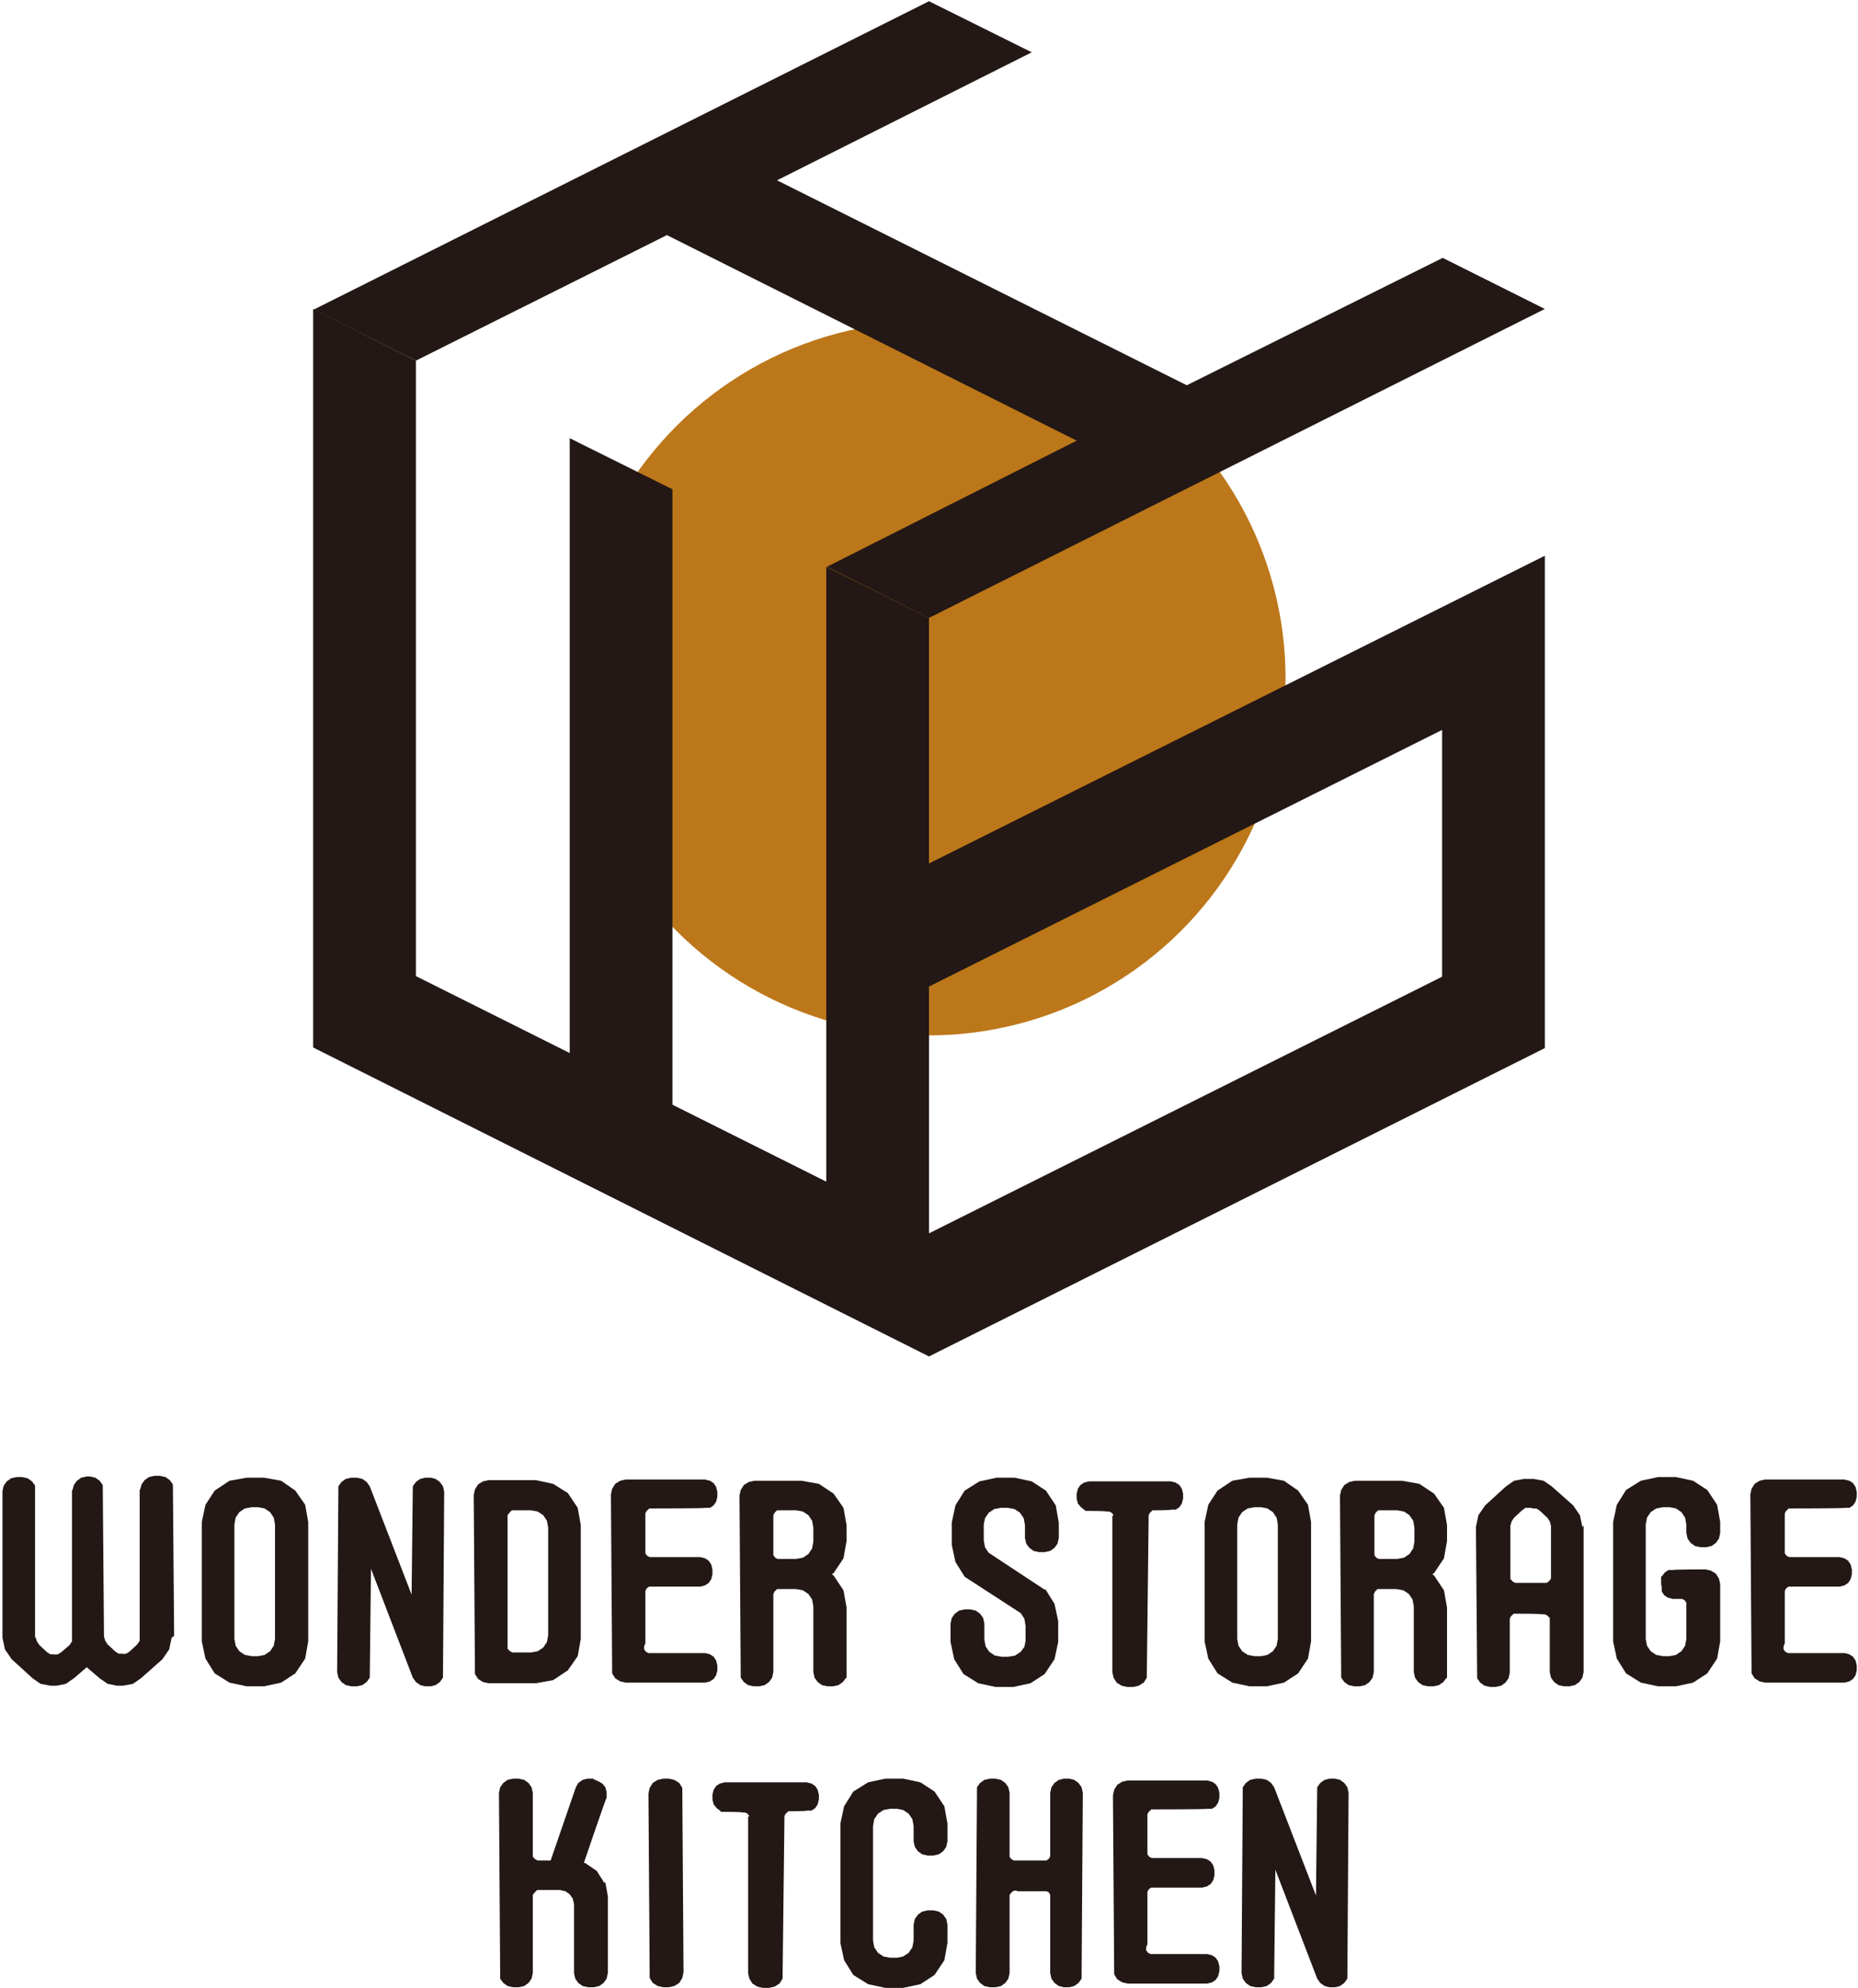 <?xml version="1.0" encoding="UTF-8"?>
<svg id="_レイヤー_1" data-name="レイヤー_1" xmlns="http://www.w3.org/2000/svg" version="1.1" viewBox="0 0 302 323">
  <!-- Generator: Adobe Illustrator 29.2.1, SVG Export Plug-In . SVG Version: 2.1.0 Build 116)  -->
  <defs>
    <style>
      .st0 {
        fill: #231815;
      }

      .st1 {
        fill: #bc771a;
      }
    </style>
  </defs>
  <g>
    <circle class="st1" cx="151" cy="110.3" r="58" transform="translate(-36 114) rotate(-37.3)"/>
    <g>
      <polygon class="st0" points="151 140.3 151 160.3 234.4 118.6 234.4 158.7 151 200.4 151 220.4 251.1 170.3 251.1 90.3 151 140.3"/>
      <polygon class="st0" points="234.5 41.9 192.9 62.6 126.3 29.3 167.7 8.5 151 .2 51 50.3 67.6 58.6 108.4 38.2 175 71.6 134.4 92.1 151 100.4 251.1 50.2 234.5 41.9"/>
      <polygon class="st0" points="134.3 92.1 134.3 192 109.3 179.5 109.3 79.5 92.6 71.2 92.6 171.1 67.6 158.6 67.6 58.6 50.9 50.2 50.9 170.2 151 220.4 151 100.4 134.3 92.1"/>
    </g>
  </g>
  <g>
    <path class="st0" d="M27.9,266.1l-.4,1.9-1.1,1.6-3.5,3.1-1.3.9-1.6.3h-1l-1.5-.3-1.3-.9-2.1-1.8-2.1,1.8-1.3.9-1.5.3h-1l-1.6-.3-1.3-.9-3.4-3.1-1.1-1.6-.4-1.9v-23.8l.2-.9.5-.7.7-.5.9-.2h.9l.9.2.7.5.5.7v24.6c.1,0,.3.7.3.7l.4.6,1.3,1.2.5.3h.6c0,.1.6,0,.6,0l.5-.3,1.4-1.2.4-.6v-24.5c.1,0,.3-.9.3-.9l.5-.7.7-.5.9-.2h.5l.9.2.7.5.5.7.2,24.6.2.7.4.6,1.3,1.2.5.3h.6c0,.1.6,0,.6,0l.5-.3,1.3-1.2.4-.6v-24.5c.1,0,.3-.9.3-.9l.5-.7.7-.5.9-.2h.9l.9.2.7.5.5.7.2,24.6Z"/>
    <path class="st0" d="M50.1,247.3v19.4l-.5,2.8-1.6,2.4-2.3,1.5-2.8.6h-2.8l-2.8-.6-2.4-1.5-1.5-2.4-.6-2.8v-19.4l.6-2.8,1.5-2.3,2.4-1.6,2.8-.5h2.8l2.8.5,2.3,1.6,1.6,2.3.5,2.8ZM44.7,247.7l-.2-1.1-.6-.9-.9-.6-1-.2h-1.1l-1.1.2-.9.6-.6.9-.2,1.1v18.6l.2,1.1.6.9.9.6,1.1.2h1.1l1-.2.9-.6.6-.9.2-1.1v-18.6Z"/>
    <path class="st0" d="M66.9,259.1l.2-17.6.5-.7.7-.5.8-.2h.9l.8.2.7.5.5.7.2.9-.2,30.2-.5.7-.7.5-.8.2h-.9l-.8-.2-.7-.5-.5-.7-6.8-17.7-.2,17.7-.5.7-.7.5-.9.2h-.9l-.9-.2-.7-.5-.5-.7-.2-.9.2-30.2.5-.7.7-.5.9-.2h.9l.9.2.7.5.5.7,6.8,17.6Z"/>
    <path class="st0" d="M94.4,247.8v18.5l-.5,2.8-1.6,2.3-2.4,1.6-2.8.5h-7.7l-.9-.2-.8-.5-.5-.8-.2-29.1.2-.9.5-.8.8-.5.9-.2h7.7l2.8.6,2.4,1.5,1.6,2.4.5,2.8ZM89.1,248.2l-.2-1.1-.6-.9-.9-.6-1.1-.2h-3.1c0,0-.4.4-.4.4l-.3.4v21.7c0,0,.4.4.4.4l.4.2h.4c0,0,2.6,0,2.6,0l1.1-.2.9-.6.6-.9.2-1.1v-17.7Z"/>
    <path class="st0" d="M104.7,267.5v.5c0,0,.3.4.3.4l.4.2h9.2l.8.2.6.4.4.6.2.8v.8l-.2.8-.4.6-.6.4-.8.2h-12.9l-.9-.2-.8-.5-.5-.8-.2-29.1.2-.9.5-.8.8-.5.9-.2h12.9l.8.2.6.4.4.6.2.8v.8l-.2.8-.4.6-.6.4h-.8c0,.1-8.7.1-8.7.1h-.4c0,.1-.4.4-.4.4l-.2.4v.5c0,0,0,5.6,0,5.6v.4c0,0,.3.4.3.4l.4.2h.4c0,0,7.8,0,7.8,0l.8.2.6.4.4.6.2.8v.8l-.2.8-.4.6-.6.4-.8.2h-8.3c0,0-.4.3-.4.3l-.2.4v.5c0,0,0,8,0,8Z"/>
    <path class="st0" d="M137.6,261v11.6c-.1,0-.6.7-.6.7l-.7.5-.9.2h-.9l-.9-.2-.7-.5-.5-.7-.2-.9v-10.7l-.2-1.1-.6-.9-.9-.6-1.1-.2h-3.1c0,0-.4.4-.4.4l-.2.4v12.7l-.2.9-.5.7-.7.5-.9.2h-.9l-.9-.2-.7-.5-.5-.7-.2-29.6.2-.9.5-.8.8-.5.9-.2h7.7l2.8.5,2.4,1.6,1.6,2.3.5,2.8v2.6l-.5,2.8-1.6,2.4-.3.2.3.2,1.6,2.4.5,2.8ZM132.2,248.2l-.2-1.1-.6-.9-.9-.6-1.1-.2h-3.1c0,0-.4.4-.4.4l-.2.4v.5c0,0,0,5.6,0,5.6v.4c0,0,.3.4.3.4l.4.2h.4c0,0,2.6,0,2.6,0l1.1-.2.9-.6.6-.9.2-1.1v-2.5Z"/>
    <path class="st0" d="M169.9,258.2l1.5,2.4.6,2.8v3.4l-.6,2.8-1.6,2.4-2.3,1.5-2.8.6h-2.9l-2.8-.6-2.4-1.5-1.5-2.4-.6-2.8v-3l.2-.9.5-.7.7-.5.9-.2h.9l.9.2.7.5.5.7.2.9v2.6l.2,1.1.6.9.9.6,1.1.2h1.1l1.1-.2.9-.6.6-.8.2-1v-2.4l-.2-1.2-.6-.9-9.1-5.9-1.5-2.4-.6-2.8v-3.6l.6-2.8,1.5-2.4,2.4-1.5,2.8-.6h2.9l2.8.6,2.3,1.5,1.6,2.4.5,2.8v2.5l-.2.9-.5.7-.7.5-.9.2h-.9l-.9-.2-.7-.5-.5-.7-.2-.9v-2.1l-.2-1.1-.6-.9-.9-.6-1.1-.2h-1.1s-1.1.2-1.1.2l-.9.6-.6.9-.2,1v2.6l.2,1.1.6.9,9.1,6Z"/>
    <path class="st0" d="M181,246.2l-.3-.4-.4-.2h-.5c0-.1-2.6-.1-2.6-.1h-.8c0-.1-.7-.6-.7-.6l-.5-.6-.2-.8v-.8l.2-.8.4-.6.6-.4.8-.2h13.3l.8.2.6.4.4.6.2.8v.8l-.2.8-.4.6-.6.4h-.8c0,.1-2.6.1-2.6.1h-.4c0,.1-.4.4-.4.4l-.2.4v.5c0,0-.3,25.9-.3,25.9l-.5.8-.8.5-.9.2h-1l-.9-.2-.8-.5-.5-.8-.2-.9v-25.4Z"/>
    <path class="st0" d="M213.1,247.3v19.4l-.5,2.8-1.6,2.4-2.3,1.5-2.8.6h-2.8l-2.8-.6-2.4-1.5-1.5-2.4-.6-2.8v-19.4l.6-2.8,1.5-2.3,2.4-1.6,2.8-.5h2.8l2.8.5,2.3,1.6,1.6,2.3.5,2.8ZM207.7,247.7l-.2-1.1-.6-.9-.9-.6-1-.2h-1.1l-1.1.2-.9.6-.6.9-.2,1.1v18.6l.2,1.1.6.9.9.6,1.1.2h1.1l1-.2.9-.6.6-.9.2-1.1v-18.6Z"/>
    <path class="st0" d="M235.2,261v11.6c-.1,0-.6.7-.6.7l-.7.5-.9.2h-.9l-.9-.2-.7-.5-.5-.7-.2-.9v-10.7l-.2-1.1-.6-.9-.9-.6-1.1-.2h-3.1c0,0-.4.4-.4.4l-.2.4v12.7l-.2.9-.5.7-.7.5-.9.2h-.9l-.9-.2-.7-.5-.5-.7-.2-29.6.2-.9.5-.8.8-.5.9-.2h7.7l2.8.5,2.4,1.6,1.6,2.3.5,2.8v2.6l-.5,2.8-1.6,2.4-.3.2.3.2,1.6,2.4.5,2.8ZM229.9,248.2l-.2-1.1-.6-.9-.9-.6-1.1-.2h-3.1c0,0-.4.4-.4.4l-.2.4v.5c0,0,0,5.6,0,5.6v.4c0,0,.3.4.3.4l.4.2h.4c0,0,2.6,0,2.6,0l1.1-.2.9-.6.6-.9.2-1.1v-2.5Z"/>
    <path class="st0" d="M257.4,247.9v23.8l-.2.9-.5.7-.7.5-.9.2h-.9l-.9-.2-.7-.5-.5-.7-.2-.9v-8.8c0,0-.4-.4-.4-.4l-.4-.2h-.5c0-.1-4.2-.1-4.2-.1h-.4c0,.1-.4.4-.4.4l-.2.4v.5c0,0,0,8.3,0,8.3l-.2.9-.5.7-.7.5-.9.2h-.9l-.9-.2-.7-.5-.5-.7-.2-24.6.4-1.9,1.1-1.6,3.4-3.1,1.3-.9,1.6-.3h1.6l1.6.3,1.3.9,3.5,3.1,1.1,1.6.4,1.9ZM252.1,247.9l-.2-.7-.4-.6-1.3-1.2-.5-.3h-.6c0-.1-.6-.1-.6-.1h-.6c0,.1-.5.4-.5.4l-1.3,1.2-.4.6-.2.7v8.7c.1,0,.4.4.4.4l.4.2h.4c0,0,4.2,0,4.2,0h.5c0,0,.4-.3.4-.3l.3-.4v-.5c0,0,0-8.2,0-8.2Z"/>
    <path class="st0" d="M279.6,266.7l-.5,2.8-1.6,2.4-2.3,1.5-2.8.6h-2.9l-2.8-.6-2.4-1.5-1.5-2.4-.6-2.8v-19.4l.6-2.8,1.5-2.4,2.4-1.5,2.8-.6h2.9l2.8.6,2.3,1.5,1.6,2.4.5,2.8v1.8l-.2.9-.5.7-.7.5-.9.2h-.9l-.9-.2-.7-.5-.5-.7-.2-.9v-1.4l-.2-1.1-.6-.9-.9-.6-1-.2h-1.1l-1.1.2-.9.6-.6.9-.2,1.1v18.6l.2,1.1.6.9.9.6,1.1.2h1.1l1-.2.9-.6.6-.9.2-1.1v-5.9c0,0-.3-.4-.3-.4l-.4-.2h-.4c0,0-1.1,0-1.1,0l-.8-.2-.6-.4-.4-.6v-.8c-.1,0-.1-.8-.1-.8v-.8c.1,0,.6-.7.6-.7l.6-.4h.8c0-.1,5.2-.1,5.2-.1l.9.2.8.5.5.8.2.9v9.5Z"/>
    <path class="st0" d="M289.9,267.5v.5c0,0,.3.4.3.4l.4.2h9.2l.8.2.6.4.4.6.2.8v.8l-.2.8-.4.6-.6.4-.8.2h-12.9l-.9-.2-.8-.5-.5-.8-.2-29.1.2-.9.5-.8.8-.5.9-.2h12.9l.8.2.6.4.4.6.2.8v.8l-.2.8-.4.6-.6.4h-.8c0,.1-8.7.1-8.7.1h-.4c0,.1-.4.4-.4.4l-.2.4v.5c0,0,0,5.6,0,5.6v.4c0,0,.3.4.3.4l.4.2h.4c0,0,7.8,0,7.8,0l.8.2.6.4.4.6.2.8v.8l-.2.8-.4.6-.6.4-.8.2h-8.3c0,0-.4.3-.4.3l-.2.4v.5c0,0,0,8,0,8Z"/>
    <path class="st0" d="M98.4,305.9l.4,2.2v12.5l-.2.9-.5.7-.7.5-.9.2h-.9l-.9-.2-.7-.5-.5-.7-.2-.9v-11.2l-.2-.9-.5-.7-.7-.5-.9-.2h-3.7c0,0-.4.4-.4.4l-.3.4v12.7l-.2.9-.5.7-.7.5-.9.2h-.9l-.9-.2-.7-.5-.5-.7-.2-30.2.2-.9.5-.7.7-.5.9-.2h.9l.9.2.7.5.5.7.2.9v10.4c0,0,.4.4.4.4l.4.2h.4c0,0,1.7,0,1.7,0l4.1-11.9.4-.7.7-.5.8-.2h.9c0,.1.8.4.8.4l.7.4.5.6.2.8v.9c-.1,0-3.7,10.6-3.7,10.6h.2s1.9,1.3,1.9,1.3l1.2,1.9Z"/>
    <path class="st0" d="M111.1,320.5l-.2.9-.5.8-.8.5-.9.2h-.9l-.9-.2-.8-.5-.5-.8-.2-30,.2-.9.5-.8.8-.5.9-.2h.9l.9.2.8.5.5.8.2,30Z"/>
    <path class="st0" d="M121.8,295.1l-.3-.4-.4-.2h-.5c0-.1-2.6-.1-2.6-.1h-.8c0-.1-.7-.6-.7-.6l-.5-.6-.2-.8v-.8l.2-.8.4-.6.6-.4.8-.2h13.3l.8.2.6.4.4.6.2.8v.8l-.2.8-.4.6-.6.4h-.8c0,.1-2.6.1-2.6.1h-.4c0,.1-.4.4-.4.4l-.2.4v.5c0,0-.3,25.9-.3,25.9l-.5.8-.8.5-.9.2h-1l-.9-.2-.8-.5-.5-.8-.2-.9v-25.4Z"/>
    <path class="st0" d="M148.5,312.7l.2-.9.5-.7.7-.5.9-.2h.9l.9.2.7.5.5.7.2.9v3l-.5,2.8-1.6,2.4-2.3,1.5-2.8.6h-2.9l-2.8-.6-2.4-1.5-1.5-2.4-.6-2.8v-19.4l.6-2.8,1.5-2.4,2.4-1.5,2.8-.6h2.9l2.8.6,2.3,1.5,1.6,2.4.5,2.8v2.9l-.2.9-.5.7-.7.5-.9.2h-.9l-.9-.2-.7-.5-.5-.7-.2-.9v-2.5l-.2-1.1-.6-.9-.9-.6-1-.2h-1.1l-1.1.2-.9.6-.6.9-.2,1.1v18.6l.2,1.1.6.9.9.6,1.1.2h1.1l1-.2.9-.6.6-.9.2-1.1v-2.6Z"/>
    <path class="st0" d="M165.3,307.2h-.5c0,0-.4.3-.4.3l-.3.4v.4c0,0,0,12.3,0,12.3l-.2.9-.5.7-.7.5-.9.2h-.9l-.9-.2-.7-.5-.5-.7-.2-.9.2-30.2.5-.7.7-.5.9-.2h.9l.9.2.7.5.5.7.2.9v10.4l.3.4.4.2h.5c0,0,4.3,0,4.3,0h.5c0,0,.4-.3.4-.3l.2-.4v-.4c0,0,0-9.9,0-9.9l.2-.9.5-.7.7-.5.8-.2h.9l.8.2.7.5.5.7.2.9-.2,30.2-.5.7-.7.5-.8.2h-.9l-.8-.2-.7-.5-.5-.7-.2-.9v-12.7l-.2-.4-.4-.2h-.5c0,0-4.3,0-4.3,0Z"/>
    <path class="st0" d="M186.3,316.4v.5c0,0,.3.4.3.4l.4.2h9.2l.8.2.6.4.4.6.2.8v.8l-.2.8-.4.6-.6.4-.8.2h-12.9l-.9-.2-.8-.5-.5-.8-.2-29.1.2-.9.5-.8.8-.5.9-.2h12.9l.8.2.6.4.4.6.2.8v.8l-.2.8-.4.6-.6.4h-.8c0,.1-8.7.1-8.7.1h-.4c0,.1-.4.4-.4.4l-.2.4v.5c0,0,0,5.6,0,5.6v.4c0,0,.3.4.3.4l.4.2h.4c0,0,7.8,0,7.8,0l.8.2.6.4.4.6.2.8v.8l-.2.8-.4.6-.6.4-.8.2h-8.3c0,0-.4.3-.4.3l-.2.4v.5c0,0,0,8,0,8Z"/>
    <path class="st0" d="M213.9,308l.2-17.6.5-.7.7-.5.8-.2h.9l.8.2.7.5.5.7.2.9-.2,30.2-.5.7-.7.5-.8.2h-.9l-.8-.2-.7-.5-.5-.7-6.8-17.7-.2,17.7-.5.7-.7.5-.9.2h-.9l-.9-.2-.7-.5-.5-.7-.2-.9.2-30.2.5-.7.7-.5.9-.2h.9l.9.2.7.5.5.7,6.8,17.6Z"/>
  </g>
</svg>